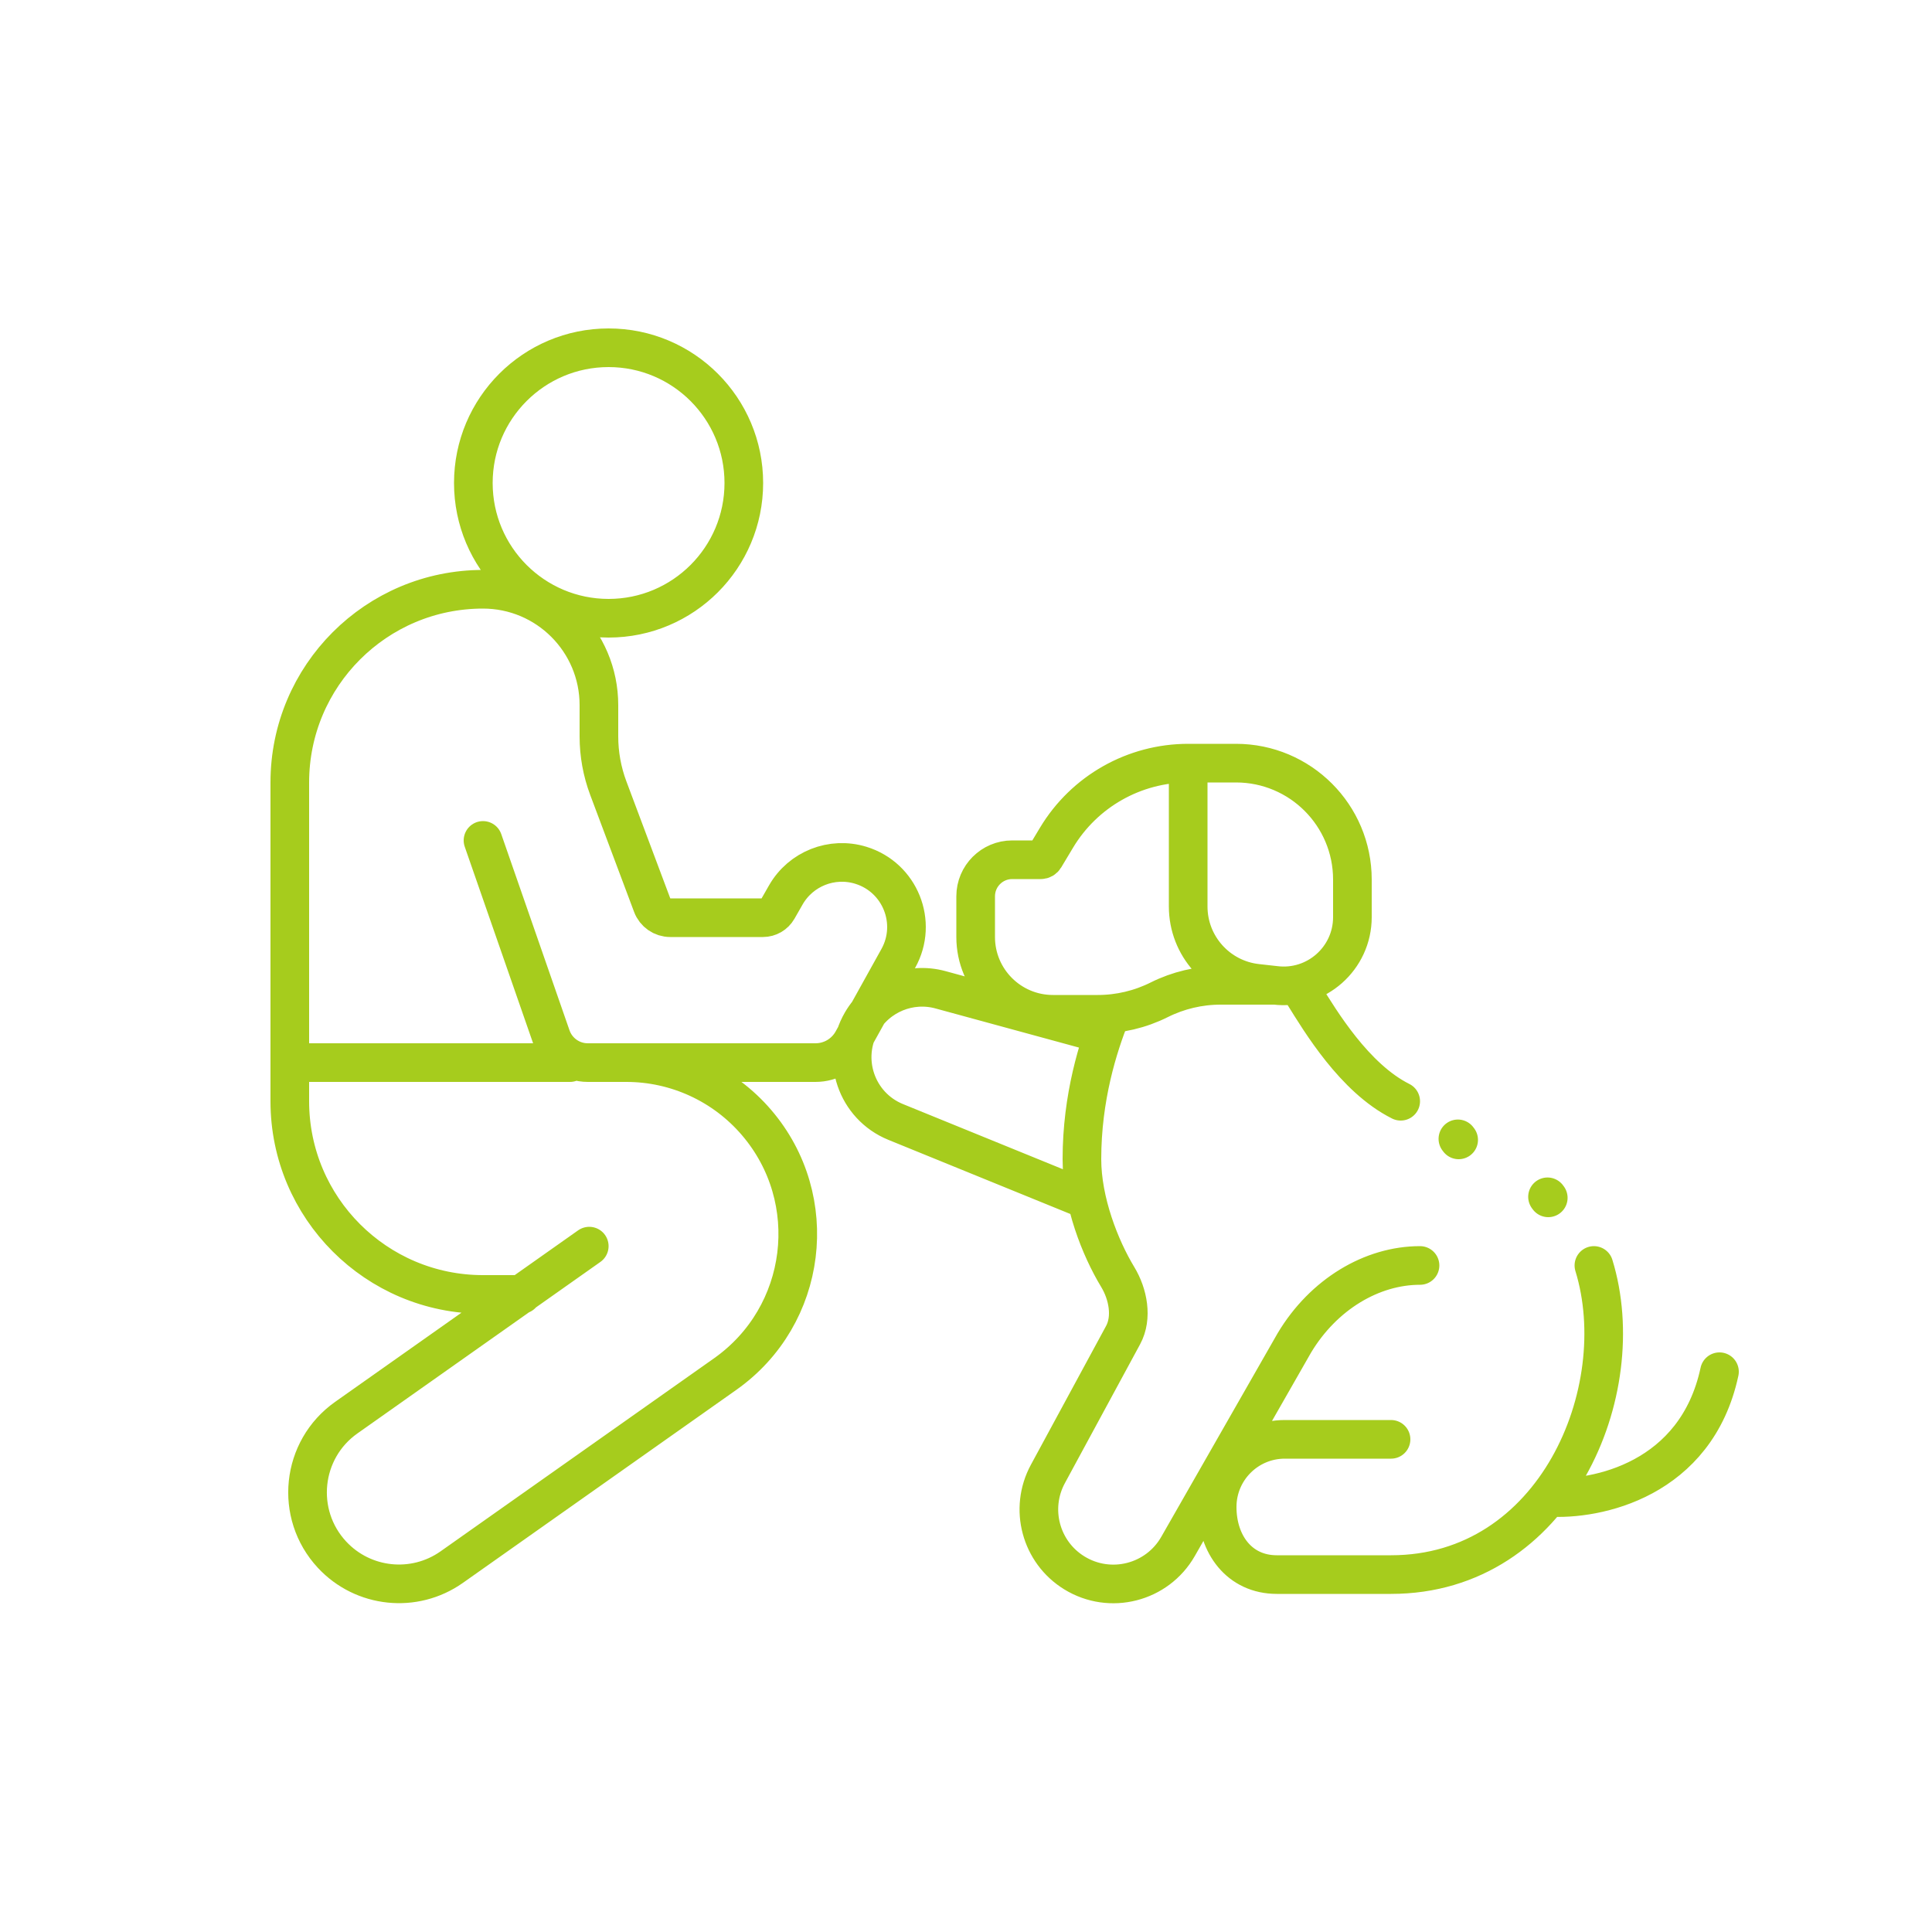 <?xml version="1.0" encoding="UTF-8"?>
<svg xmlns="http://www.w3.org/2000/svg" width="100" height="100" viewBox="0 0 100 100" fill="none">
  <path d="M27 67H25C19.477 67 15 62.523 15 57V40.5C15 34.977 19.477 30.5 25 30.5M25 30.5H27M25 30.5C28.314 30.5 31 33.186 31 36.5V38.118C31 39.032 31.164 39.938 31.485 40.794L33.757 46.851C33.903 47.241 34.276 47.5 34.693 47.5H39.49C39.805 47.5 40.097 47.331 40.253 47.057L40.672 46.324C41.448 44.965 43.063 44.327 44.558 44.787C46.589 45.412 47.529 47.748 46.497 49.605L44.126 53.874C43.74 54.569 43.007 55 42.211 55H30.422C29.571 55 28.813 54.461 28.533 53.657L25 43.5M15 55H29.5M30.5 64.5L17.922 73.378C15.582 75.031 15.234 78.367 17.183 80.467C18.796 82.204 21.445 82.48 23.382 81.113L37.536 71.122C41.808 68.106 42.559 62.069 39.156 58.099C37.47 56.132 35.009 55 32.419 55H30.5M67.5 51.5C68.333 52.833 70.1 55.8 72.5 57M66 51H63.177C62.074 51 60.986 51.257 60 51.75C59.014 52.243 57.926 52.5 56.823 52.5H54.5C52.291 52.5 50.5 50.709 50.5 48.5V46.393C50.5 45.347 51.347 44.5 52.393 44.5H53.871C53.951 44.5 54.025 44.458 54.066 44.39L54.685 43.359C56.121 40.965 58.708 39.5 61.5 39.5M66 51L65.058 50.895C63.032 50.67 61.5 48.958 61.5 46.92V39.5M66 51C68.124 51.266 70 49.609 70 47.469V45.527C70 42.198 67.302 39.5 63.973 39.5H61.5M75.5 59L75.46 58.947M57.5 52.5C56.833 54.167 56 56.8 56 60C56 62.193 56.94 64.59 57.853 66.096C58.389 66.98 58.623 68.196 58.131 69.105L54.238 76.292C53.263 78.092 53.864 80.34 55.607 81.412C57.463 82.554 59.895 81.933 60.976 80.041L67 69.5C68.5 67 71 65.5 73.5 65.5M72 74.5H66.5C64.567 74.5 63 76.067 63 78C63 79.933 64.154 81.5 66.087 81.5H72C80.5 81.5 84.5 72 82.5 65.5M80.138 77.5C82.638 77.667 87.8 76.6 89 71M56 62L46.361 58.073C44.323 57.243 43.492 54.8 44.601 52.898C45.426 51.484 47.099 50.8 48.679 51.231L57 53.5M80.138 62L80.099 61.947M38.5 25C38.5 28.866 35.366 32 31.5 32C27.634 32 24.5 28.866 24.5 25C24.5 21.134 27.634 18 31.5 18C35.366 18 38.5 21.134 38.5 25Z" stroke="#A6CC1D" stroke-width="2" stroke-linecap="round"></path>
</svg>
